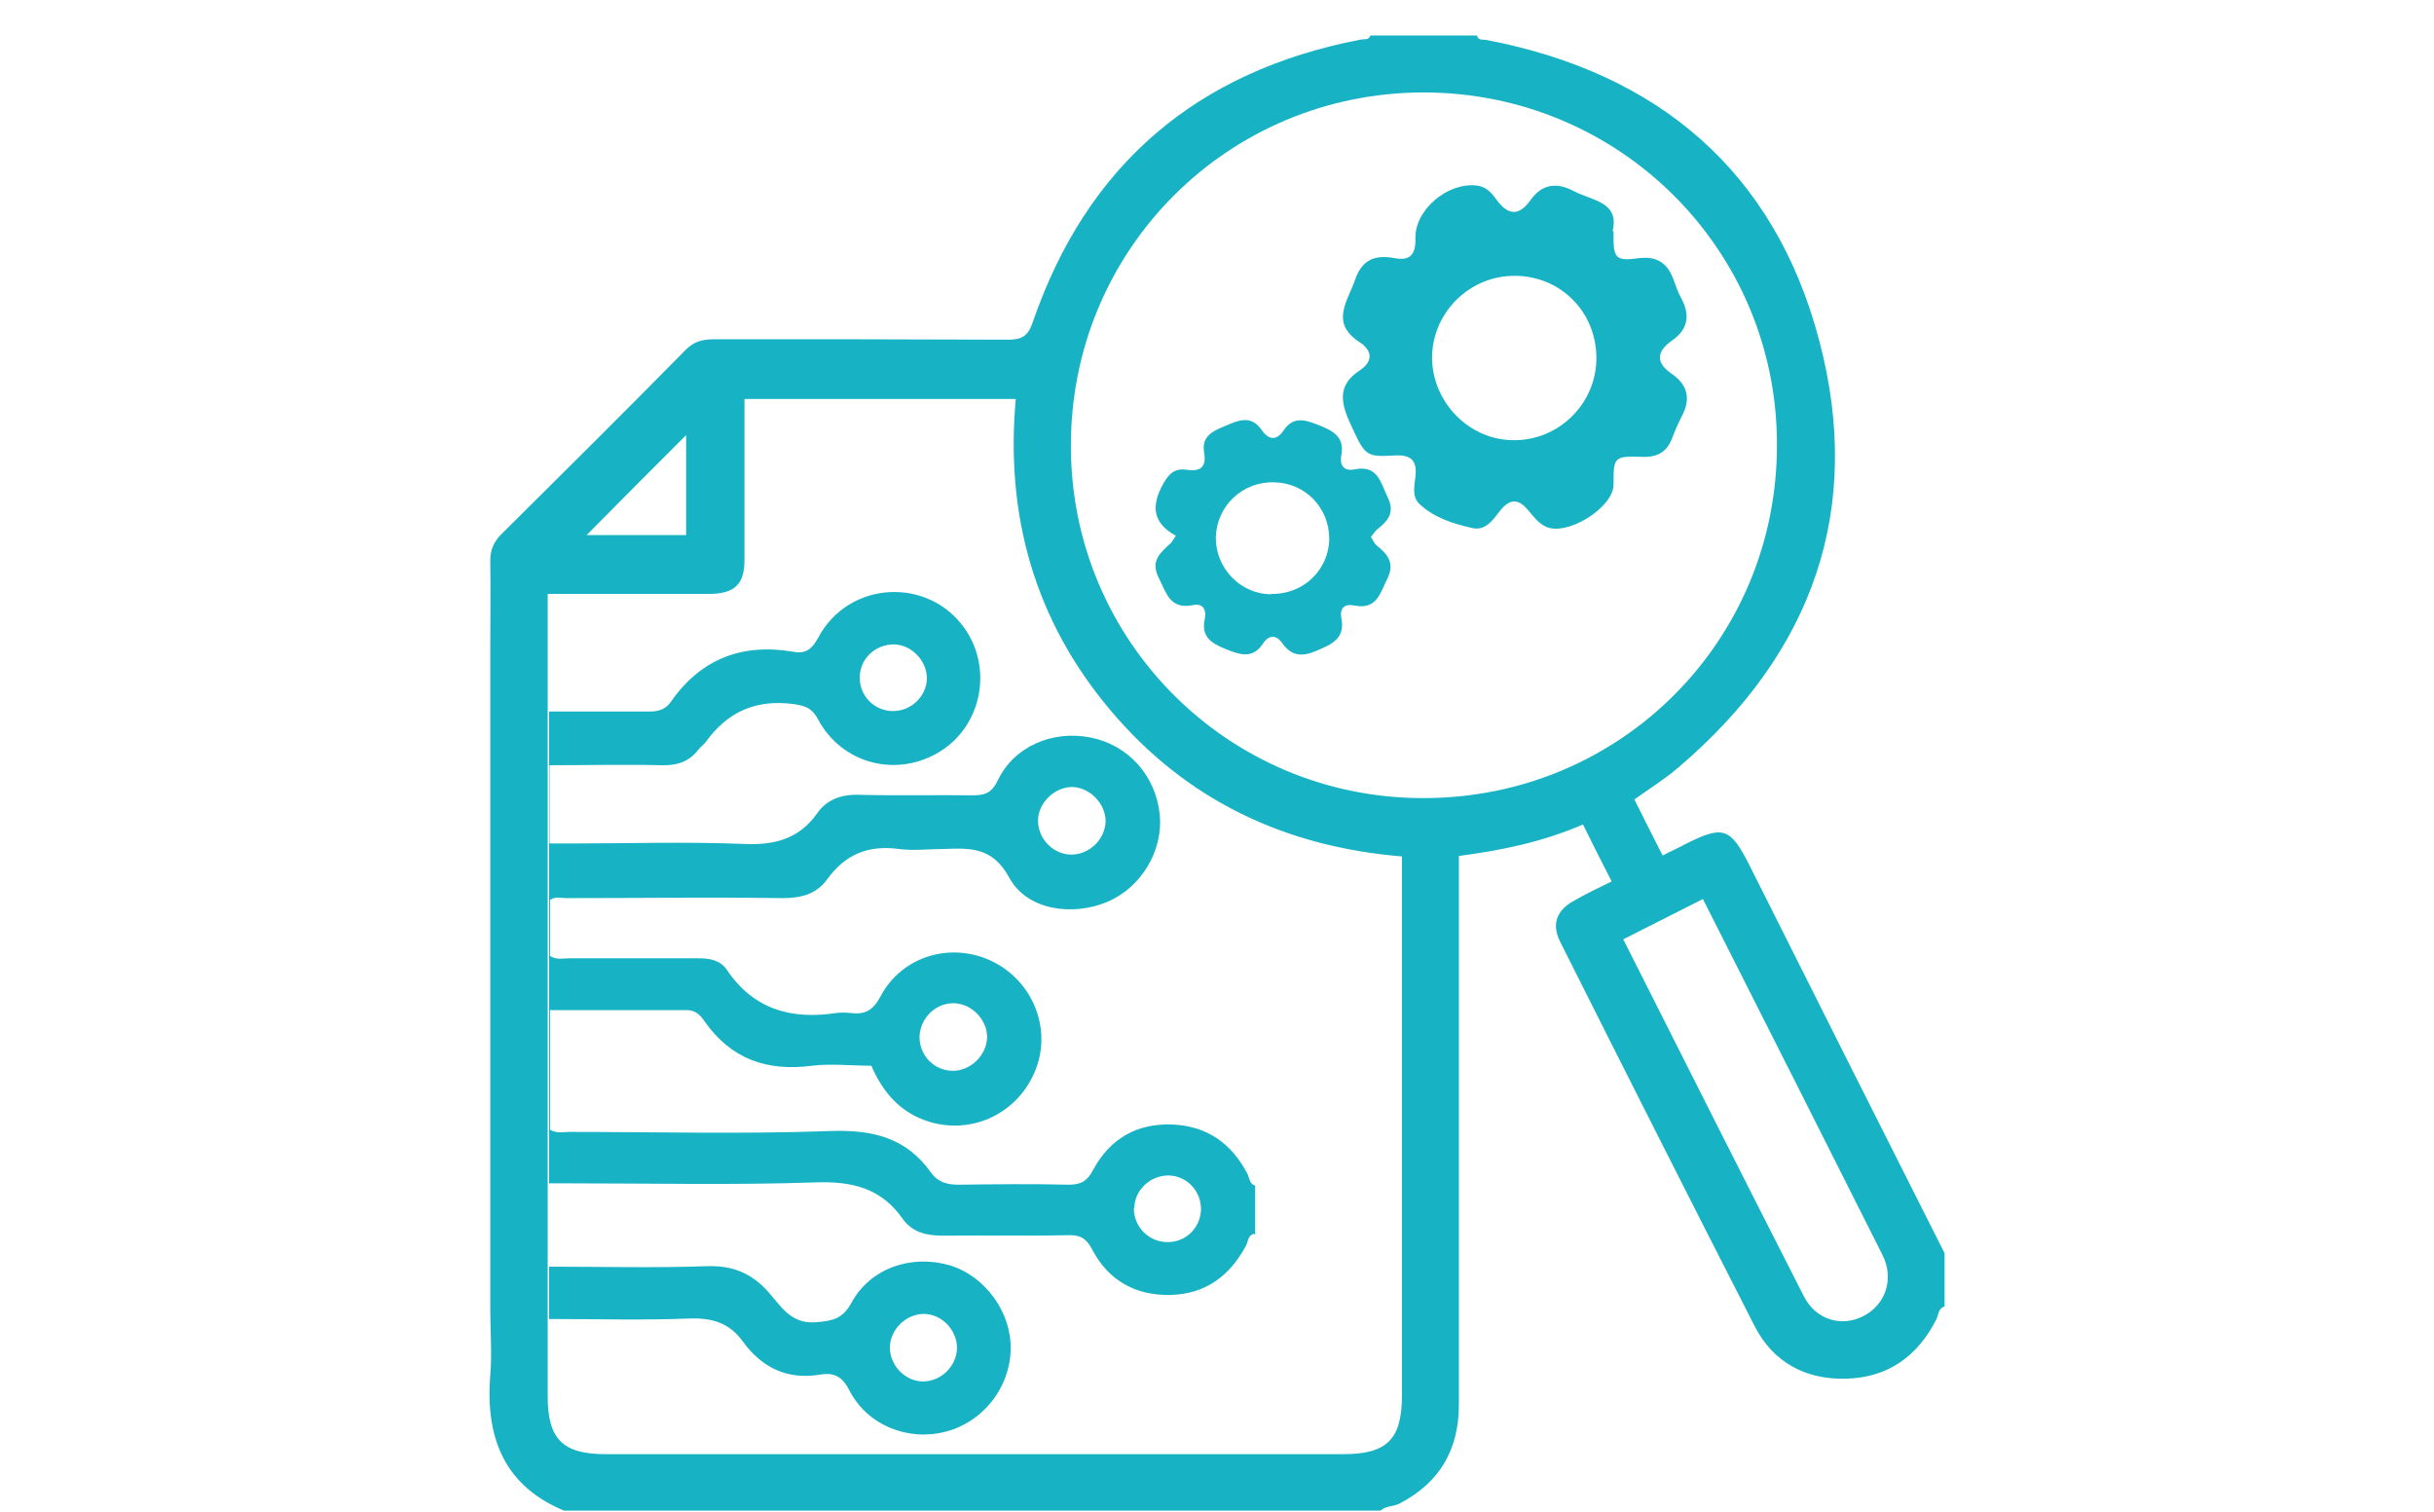 <svg width="66" height="41" viewBox="0 0 66 41" fill="none" xmlns="http://www.w3.org/2000/svg">
<g clip-path="url(#clip0_6149_2506)">
<path d="M13.294 17.648C13.294 16.832 13.307 16.029 13.294 15.213C13.294 14.911 13.382 14.698 13.596 14.485C15.265 12.827 16.935 11.17 18.58 9.5C18.806 9.262 19.044 9.199 19.371 9.199C22.02 9.199 24.669 9.199 27.318 9.211C27.695 9.211 27.871 9.136 28.009 8.722C29.478 4.466 32.453 1.93 36.885 1.076C36.986 1.051 37.111 1.101 37.161 0.963H40.049C40.087 1.114 40.225 1.063 40.325 1.088C44.971 1.98 48.122 4.654 49.327 9.224C50.545 13.807 49.151 17.711 45.523 20.8C45.146 21.126 44.719 21.39 44.318 21.678C44.569 22.181 44.82 22.683 45.084 23.198C45.297 23.085 45.498 22.997 45.686 22.896C46.728 22.369 46.916 22.432 47.444 23.474C49.202 26.977 50.959 30.48 52.729 33.982V35.426C52.554 35.476 52.566 35.652 52.503 35.778C51.989 36.795 51.173 37.36 50.043 37.385C48.963 37.41 48.084 36.945 47.582 35.966C45.812 32.501 44.054 29.023 42.309 25.545C42.07 25.068 42.196 24.692 42.673 24.428C42.999 24.24 43.338 24.076 43.702 23.901C43.426 23.361 43.175 22.871 42.924 22.357C41.819 22.834 40.702 23.06 39.559 23.21C39.559 23.461 39.559 23.675 39.559 23.876C39.559 28.609 39.559 33.355 39.559 38.088C39.559 39.318 39.032 40.21 37.94 40.775C37.764 40.862 37.538 40.825 37.4 41.001H15.391C13.684 40.335 13.156 39.004 13.294 37.284C13.345 36.707 13.294 36.117 13.294 35.476M14.851 16.092C14.851 16.33 14.851 16.506 14.851 16.694C14.851 23.75 14.851 30.806 14.851 37.862C14.851 39.017 15.253 39.431 16.421 39.431C23.087 39.431 29.754 39.431 36.421 39.431C37.613 39.431 38.015 39.029 38.015 37.837C38.015 33.154 38.015 28.471 38.015 23.788C38.015 23.612 38.015 23.424 38.015 23.223C34.826 22.959 32.164 21.691 30.118 19.268C28.059 16.832 27.256 13.982 27.544 10.819H20.187C20.187 12.3 20.187 13.744 20.187 15.188C20.187 15.853 19.911 16.104 19.22 16.104C17.789 16.104 16.37 16.104 14.851 16.104V16.092ZM29.038 12.099C29.038 17.385 33.319 21.653 38.605 21.641C43.941 21.641 48.197 17.372 48.184 12.049C48.184 6.763 43.903 2.507 38.605 2.507C33.294 2.507 29.026 6.776 29.038 12.099ZM46.176 24.378C45.435 24.755 44.732 25.106 44.016 25.47C45.661 28.734 47.281 31.948 48.913 35.15C49.239 35.79 49.93 35.991 50.52 35.69C51.122 35.389 51.373 34.685 51.047 34.033C49.44 30.831 47.82 27.63 46.176 24.378ZM18.605 11.798C17.701 12.702 16.797 13.606 15.906 14.51H18.605V11.798Z" fill="#17B2C4"/>
<path d="M43.753 6.273C43.74 7.002 43.791 7.089 44.431 7.002C44.921 6.939 45.209 7.127 45.373 7.567C45.435 7.742 45.498 7.918 45.586 8.081C45.837 8.546 45.774 8.935 45.335 9.236C44.908 9.538 44.895 9.839 45.335 10.14C45.774 10.442 45.85 10.831 45.599 11.295C45.498 11.496 45.41 11.697 45.335 11.898C45.197 12.249 44.946 12.4 44.556 12.388C43.753 12.363 43.753 12.388 43.753 13.141C43.753 13.769 42.46 14.572 41.895 14.271C41.719 14.183 41.581 14.007 41.455 13.857C41.204 13.543 40.966 13.492 40.69 13.831C40.501 14.07 40.3 14.396 39.936 14.321C39.422 14.208 38.894 14.045 38.492 13.668C38.279 13.467 38.354 13.179 38.38 12.928C38.43 12.488 38.267 12.325 37.815 12.35C37.011 12.4 37.011 12.35 36.597 11.446C36.346 10.894 36.283 10.429 36.86 10.052C37.237 9.801 37.224 9.513 36.86 9.274C36.057 8.747 36.546 8.169 36.747 7.579C36.936 7.027 37.3 6.901 37.827 7.002C38.229 7.077 38.392 6.901 38.38 6.474C38.354 5.696 39.246 4.943 40.037 5.03C40.288 5.056 40.438 5.219 40.564 5.395C40.878 5.834 41.179 5.884 41.506 5.42C41.819 4.98 42.221 4.943 42.673 5.181C43.175 5.445 43.916 5.47 43.728 6.261L43.753 6.273ZM43.288 9.713C43.288 8.47 42.334 7.491 41.091 7.479C39.873 7.466 38.857 8.445 38.831 9.663C38.819 10.894 39.836 11.948 41.066 11.936C42.284 11.936 43.288 10.931 43.288 9.713Z" fill="#17B2C4"/>
<path d="M31.876 14.522C31.236 14.17 31.223 13.693 31.537 13.128C31.688 12.852 31.851 12.689 32.177 12.739C32.529 12.789 32.717 12.689 32.654 12.287C32.566 11.822 32.893 11.684 33.232 11.546C33.584 11.396 33.922 11.245 34.211 11.659C34.412 11.948 34.626 11.948 34.814 11.659C35.078 11.283 35.391 11.383 35.743 11.521C36.12 11.672 36.471 11.835 36.371 12.337C36.321 12.613 36.434 12.789 36.735 12.726C37.362 12.601 37.438 13.091 37.626 13.48C37.84 13.907 37.626 14.133 37.325 14.371C37.275 14.421 37.237 14.484 37.174 14.559C37.224 14.635 37.262 14.735 37.325 14.785C37.614 15.024 37.827 15.25 37.626 15.677C37.425 16.079 37.337 16.543 36.722 16.418C36.471 16.367 36.321 16.48 36.371 16.756C36.484 17.322 36.107 17.472 35.693 17.648C35.316 17.811 35.027 17.799 34.776 17.447C34.6 17.196 34.4 17.221 34.249 17.447C33.96 17.887 33.609 17.748 33.232 17.598C32.855 17.447 32.566 17.271 32.667 16.794C32.717 16.556 32.642 16.355 32.366 16.405C31.713 16.543 31.625 16.066 31.412 15.652C31.186 15.187 31.487 14.974 31.75 14.723C31.788 14.685 31.813 14.635 31.901 14.497L31.876 14.522ZM34.462 16.104C35.329 16.129 36.032 15.463 36.044 14.61C36.044 13.768 35.391 13.091 34.55 13.078C33.684 13.053 32.981 13.731 32.968 14.585C32.968 15.413 33.634 16.104 34.462 16.116V16.104Z" fill="#17B2C4"/>
<path d="M33.997 33.455C33.834 33.506 33.847 33.669 33.784 33.782C33.344 34.598 32.692 35.087 31.75 35.113C30.796 35.138 30.055 34.723 29.616 33.882C29.452 33.568 29.277 33.48 28.95 33.493C27.82 33.518 26.69 33.493 25.56 33.506C25.121 33.506 24.744 33.418 24.481 33.054C23.891 32.212 23.1 32.024 22.095 32.062C19.886 32.137 17.676 32.087 15.466 32.087H14.889V34.347C16.332 34.347 17.751 34.384 19.157 34.334C19.848 34.309 20.363 34.51 20.827 35.025C21.166 35.401 21.442 35.916 22.133 35.853C22.572 35.816 22.849 35.766 23.087 35.326C23.602 34.384 24.707 34.008 25.749 34.309C26.715 34.598 27.431 35.59 27.406 36.594C27.381 37.636 26.653 38.553 25.661 38.816C24.631 39.093 23.526 38.653 23.037 37.712C22.849 37.335 22.622 37.209 22.258 37.272C21.355 37.423 20.664 37.096 20.137 36.368C19.773 35.866 19.296 35.728 18.68 35.753C17.437 35.803 16.182 35.766 14.889 35.766C14.889 36.343 14.889 18.54 14.889 19.293C15.843 19.293 16.734 19.293 17.626 19.293C17.877 19.293 18.065 19.218 18.191 19.03C19.007 17.862 20.124 17.435 21.518 17.674C21.844 17.737 22.02 17.599 22.183 17.297C23.012 15.728 25.209 15.627 26.188 17.084C26.916 18.176 26.602 19.683 25.498 20.373C24.33 21.101 22.836 20.725 22.183 19.507C22.02 19.206 21.857 19.143 21.53 19.093C20.513 18.954 19.735 19.293 19.145 20.11C19.082 20.197 18.994 20.248 18.931 20.335C18.68 20.662 18.341 20.762 17.939 20.75C16.935 20.725 15.931 20.75 14.901 20.75V22.872C15.09 22.872 15.253 22.872 15.428 22.872C17.011 22.872 18.58 22.821 20.162 22.884C20.99 22.922 21.656 22.759 22.158 22.055C22.447 21.641 22.874 21.528 23.376 21.553C24.368 21.578 25.36 21.553 26.351 21.566C26.678 21.566 26.879 21.528 27.054 21.164C27.494 20.235 28.548 19.796 29.565 19.997C30.595 20.197 31.348 21.038 31.449 22.106C31.537 23.072 30.946 24.064 30.03 24.453C29.076 24.855 27.845 24.68 27.368 23.801C26.904 22.947 26.288 22.997 25.56 23.022C25.171 23.022 24.769 23.072 24.38 23.022C23.552 22.909 22.924 23.16 22.434 23.838C22.133 24.253 21.719 24.353 21.216 24.353C19.258 24.328 17.312 24.353 15.353 24.353C15.203 24.353 15.052 24.303 14.914 24.403V25.922C15.09 26.035 15.265 25.985 15.441 25.985C16.609 25.985 17.776 25.985 18.931 25.985C19.245 25.985 19.534 26.035 19.71 26.299C20.438 27.379 21.468 27.655 22.685 27.467C22.798 27.454 22.924 27.454 23.049 27.467C23.439 27.517 23.665 27.416 23.878 27.015C24.456 25.922 25.786 25.533 26.891 26.061C27.996 26.588 28.523 27.881 28.084 28.998C27.632 30.166 26.389 30.781 25.196 30.417C24.418 30.178 23.941 29.626 23.627 28.898C23.075 28.898 22.535 28.835 22.02 28.898C20.79 29.061 19.81 28.71 19.095 27.68C18.994 27.529 18.856 27.391 18.63 27.391C17.4 27.391 16.169 27.391 14.914 27.391V30.631C15.102 30.744 15.265 30.693 15.441 30.693C17.801 30.693 20.174 30.756 22.535 30.668C23.677 30.631 24.581 30.857 25.247 31.798C25.435 32.062 25.686 32.124 26 32.124C26.992 32.112 27.983 32.099 28.975 32.124C29.302 32.124 29.477 32.037 29.641 31.723C30.093 30.882 30.821 30.455 31.788 30.492C32.729 30.53 33.395 31.007 33.822 31.823C33.884 31.936 33.872 32.099 34.035 32.15V33.48L33.997 33.455ZM25.95 36.556C25.95 36.067 25.548 35.64 25.058 35.627C24.569 35.627 24.142 36.042 24.129 36.531C24.129 37.021 24.531 37.448 25.02 37.46C25.51 37.46 25.937 37.059 25.95 36.556ZM24.192 19.281C24.694 19.293 25.121 18.892 25.134 18.402C25.134 17.912 24.719 17.485 24.242 17.473C23.74 17.473 23.326 17.85 23.313 18.352C23.3 18.854 23.69 19.268 24.192 19.281ZM29.98 22.269C29.98 21.792 29.553 21.352 29.076 21.34C28.599 21.34 28.147 21.767 28.147 22.256C28.147 22.746 28.561 23.173 29.051 23.173C29.54 23.173 29.967 22.759 29.98 22.269ZM26.766 28.119C26.766 27.642 26.339 27.203 25.849 27.203C25.36 27.203 24.945 27.617 24.933 28.119C24.933 28.622 25.334 29.036 25.837 29.036C26.326 29.036 26.753 28.609 26.766 28.132V28.119ZM30.745 32.765C30.745 33.267 31.147 33.681 31.662 33.681C32.152 33.681 32.541 33.305 32.566 32.815C32.579 32.3 32.189 31.886 31.687 31.873C31.185 31.873 30.758 32.275 30.758 32.765H30.745Z" fill="#17B2C4"/>
</g>
<defs>
<clipPath id="clip0_6149_2506">
<rect width="39.46" height="40" fill="white" transform="translate(13.27 0.963)"/>
</clipPath>
</defs>
</svg>
